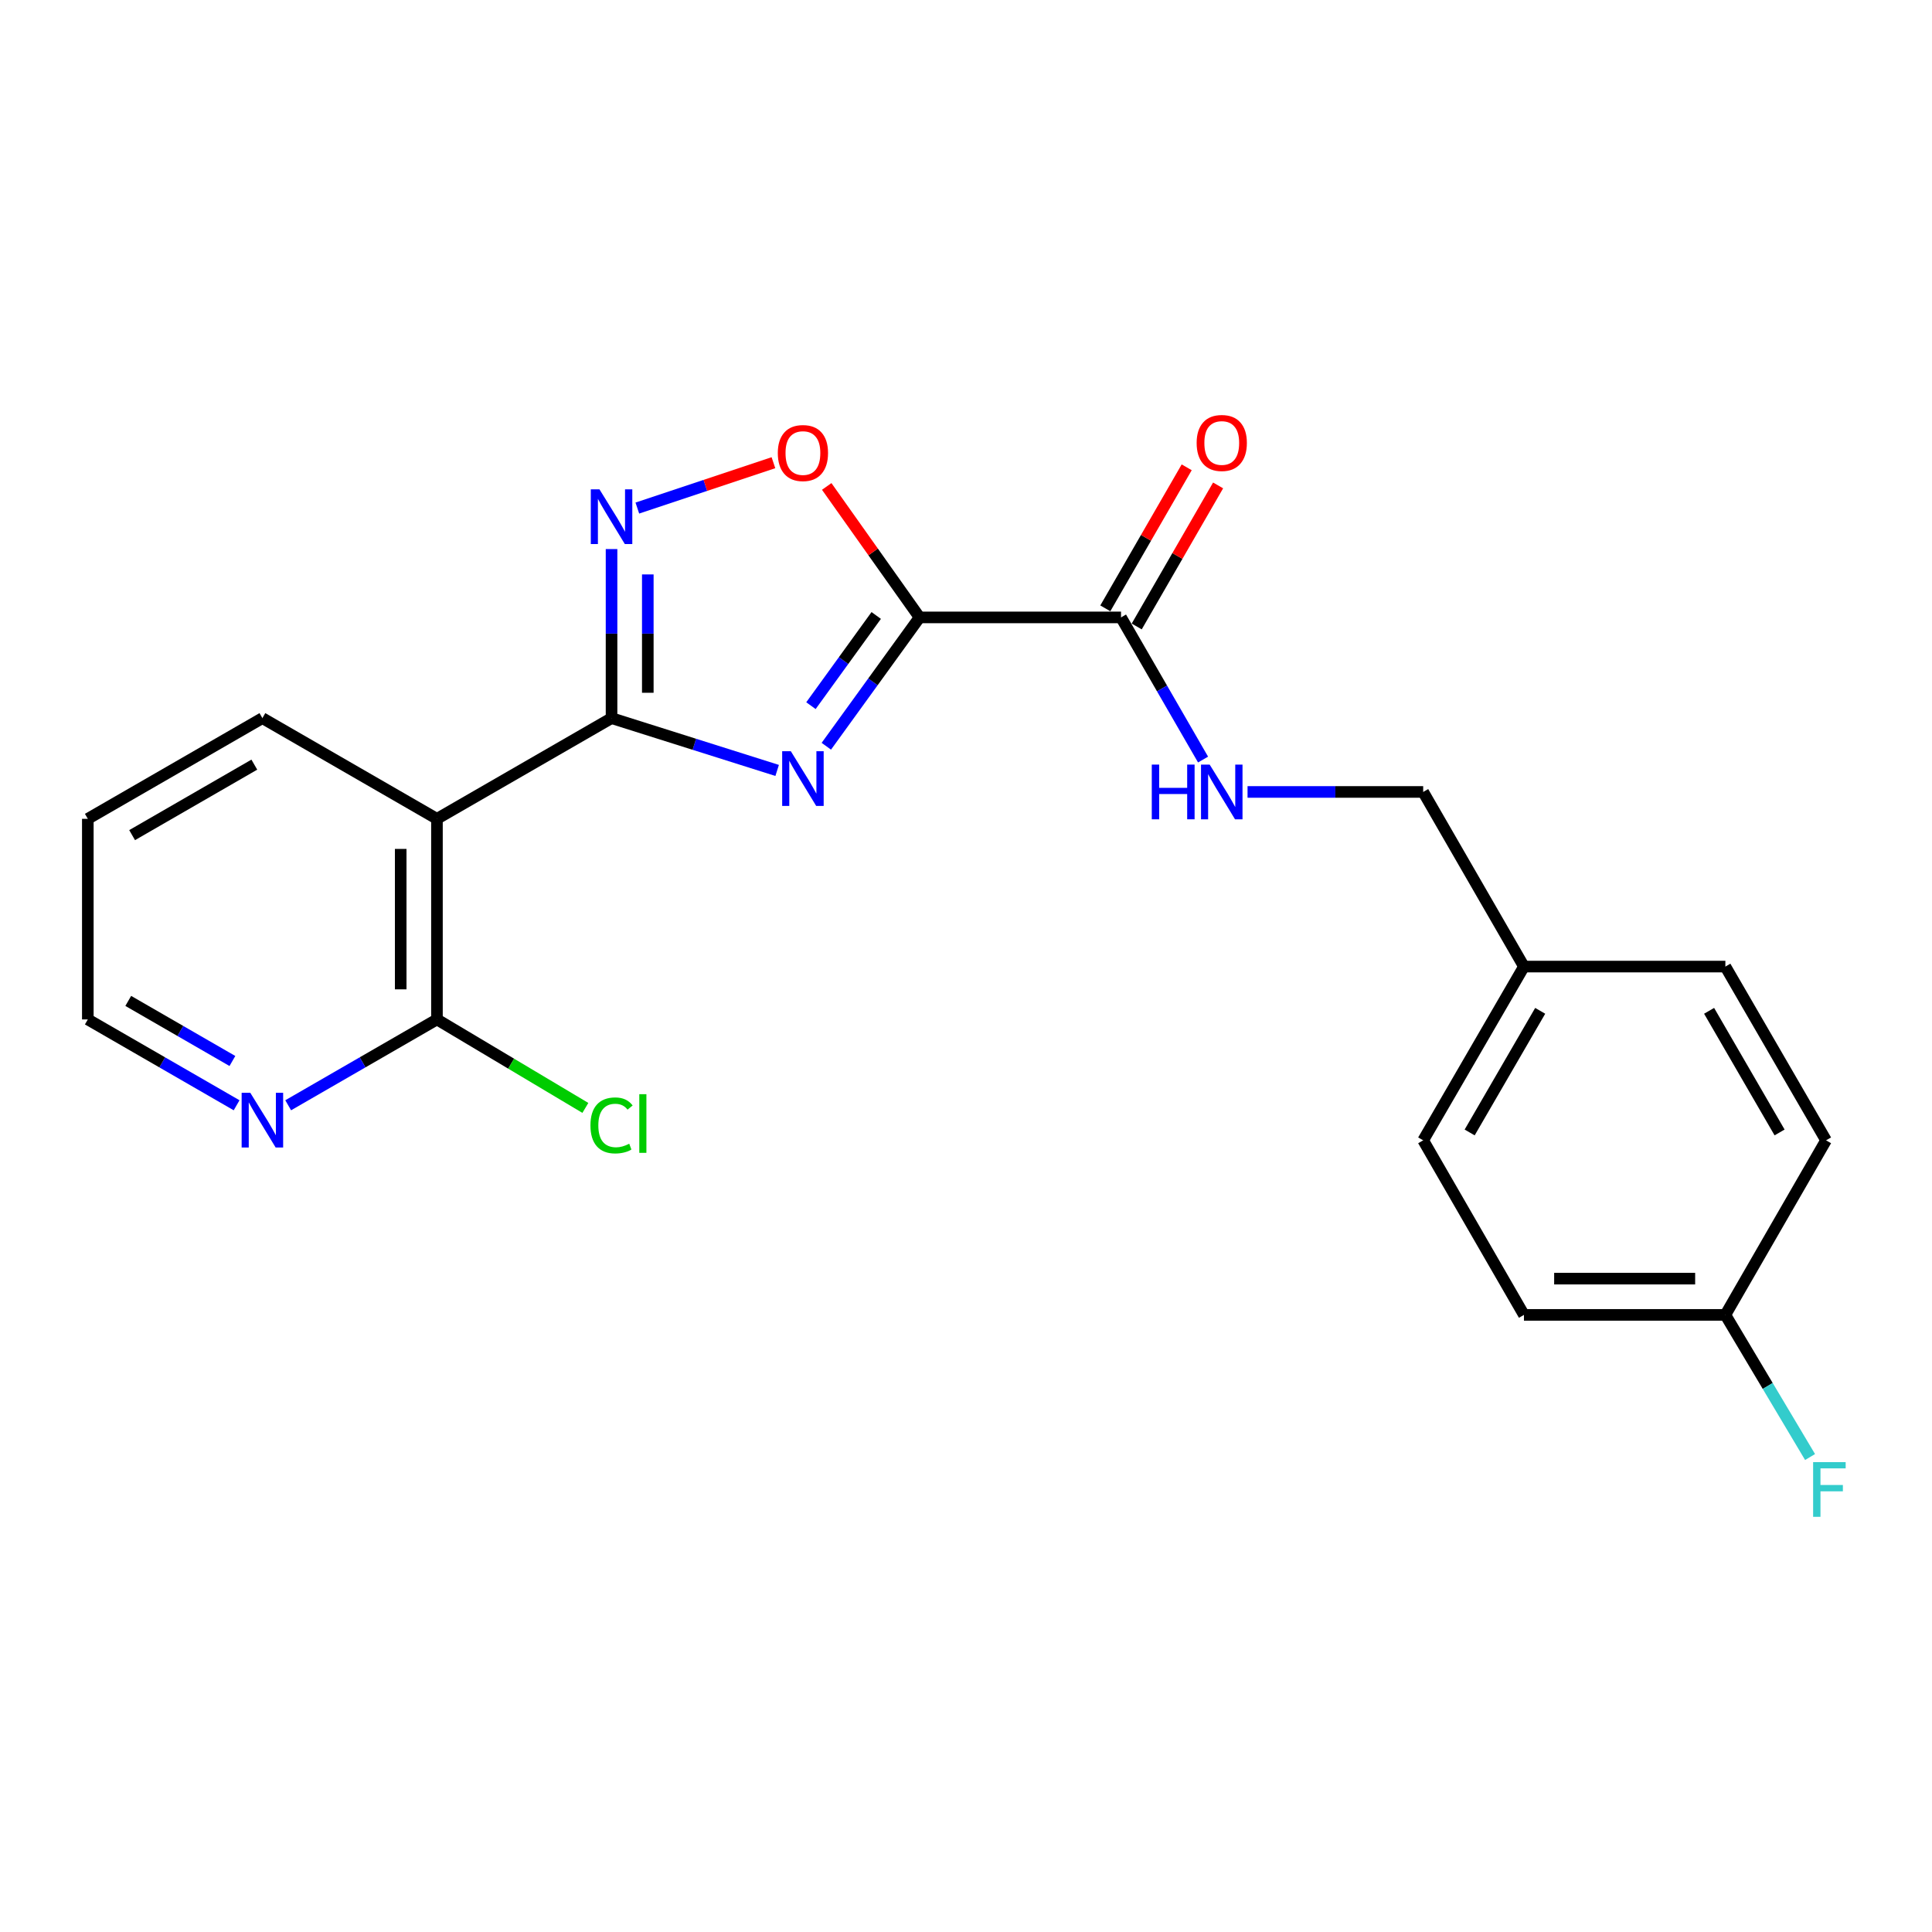 <?xml version='1.0' encoding='iso-8859-1'?>
<svg version='1.1' baseProfile='full'
              xmlns='http://www.w3.org/2000/svg'
                      xmlns:rdkit='http://www.rdkit.org/xml'
                      xmlns:xlink='http://www.w3.org/1999/xlink'
                  xml:space='preserve'
width='1000px' height='1000px' viewBox='0 0 1000 1000'>
<!-- END OF HEADER -->
<rect style='opacity:1.0;fill:#FFFFFF;stroke:none' width='1000' height='1000' x='0' y='0'> </rect>
<path class='bond-0' d='M 427.703,386.254 L 451.837,352.912' style='fill:none;fill-rule:evenodd;stroke:#0000FF;stroke-width:6px;stroke-linecap:butt;stroke-linejoin:miter;stroke-opacity:1' />
<path class='bond-0' d='M 451.837,352.912 L 475.97,319.571' style='fill:none;fill-rule:evenodd;stroke:#000000;stroke-width:6px;stroke-linecap:butt;stroke-linejoin:miter;stroke-opacity:1' />
<path class='bond-0' d='M 419.743,365.249 L 436.636,341.91' style='fill:none;fill-rule:evenodd;stroke:#0000FF;stroke-width:6px;stroke-linecap:butt;stroke-linejoin:miter;stroke-opacity:1' />
<path class='bond-0' d='M 436.636,341.91 L 453.53,318.571' style='fill:none;fill-rule:evenodd;stroke:#000000;stroke-width:6px;stroke-linecap:butt;stroke-linejoin:miter;stroke-opacity:1' />
<path class='bond-1' d='M 402.254,398.776 L 359.395,385.24' style='fill:none;fill-rule:evenodd;stroke:#0000FF;stroke-width:6px;stroke-linecap:butt;stroke-linejoin:miter;stroke-opacity:1' />
<path class='bond-1' d='M 359.395,385.24 L 316.536,371.704' style='fill:none;fill-rule:evenodd;stroke:#000000;stroke-width:6px;stroke-linecap:butt;stroke-linejoin:miter;stroke-opacity:1' />
<path class='bond-4' d='M 475.97,319.571 L 451.938,285.676' style='fill:none;fill-rule:evenodd;stroke:#000000;stroke-width:6px;stroke-linecap:butt;stroke-linejoin:miter;stroke-opacity:1' />
<path class='bond-4' d='M 451.938,285.676 L 427.906,251.782' style='fill:none;fill-rule:evenodd;stroke:#FF0000;stroke-width:6px;stroke-linecap:butt;stroke-linejoin:miter;stroke-opacity:1' />
<path class='bond-5' d='M 475.97,319.571 L 580.237,319.571' style='fill:none;fill-rule:evenodd;stroke:#000000;stroke-width:6px;stroke-linecap:butt;stroke-linejoin:miter;stroke-opacity:1' />
<path class='bond-2' d='M 316.536,371.704 L 316.536,327.949' style='fill:none;fill-rule:evenodd;stroke:#000000;stroke-width:6px;stroke-linecap:butt;stroke-linejoin:miter;stroke-opacity:1' />
<path class='bond-2' d='M 316.536,327.949 L 316.536,284.194' style='fill:none;fill-rule:evenodd;stroke:#0000FF;stroke-width:6px;stroke-linecap:butt;stroke-linejoin:miter;stroke-opacity:1' />
<path class='bond-2' d='M 335.3,358.578 L 335.3,327.949' style='fill:none;fill-rule:evenodd;stroke:#000000;stroke-width:6px;stroke-linecap:butt;stroke-linejoin:miter;stroke-opacity:1' />
<path class='bond-2' d='M 335.3,327.949 L 335.3,297.32' style='fill:none;fill-rule:evenodd;stroke:#0000FF;stroke-width:6px;stroke-linecap:butt;stroke-linejoin:miter;stroke-opacity:1' />
<path class='bond-3' d='M 316.536,371.704 L 226.165,423.827' style='fill:none;fill-rule:evenodd;stroke:#000000;stroke-width:6px;stroke-linecap:butt;stroke-linejoin:miter;stroke-opacity:1' />
<path class='bond-22' d='M 329.886,262.977 L 365.109,251.237' style='fill:none;fill-rule:evenodd;stroke:#0000FF;stroke-width:6px;stroke-linecap:butt;stroke-linejoin:miter;stroke-opacity:1' />
<path class='bond-22' d='M 365.109,251.237 L 400.332,239.498' style='fill:none;fill-rule:evenodd;stroke:#FF0000;stroke-width:6px;stroke-linecap:butt;stroke-linejoin:miter;stroke-opacity:1' />
<path class='bond-6' d='M 226.165,423.827 L 226.165,527.656' style='fill:none;fill-rule:evenodd;stroke:#000000;stroke-width:6px;stroke-linecap:butt;stroke-linejoin:miter;stroke-opacity:1' />
<path class='bond-6' d='M 207.401,439.401 L 207.401,512.082' style='fill:none;fill-rule:evenodd;stroke:#000000;stroke-width:6px;stroke-linecap:butt;stroke-linejoin:miter;stroke-opacity:1' />
<path class='bond-15' d='M 226.165,423.827 L 135.815,371.704' style='fill:none;fill-rule:evenodd;stroke:#000000;stroke-width:6px;stroke-linecap:butt;stroke-linejoin:miter;stroke-opacity:1' />
<path class='bond-7' d='M 580.237,319.571 L 601.47,356.357' style='fill:none;fill-rule:evenodd;stroke:#000000;stroke-width:6px;stroke-linecap:butt;stroke-linejoin:miter;stroke-opacity:1' />
<path class='bond-7' d='M 601.47,356.357 L 622.703,393.143' style='fill:none;fill-rule:evenodd;stroke:#0000FF;stroke-width:6px;stroke-linecap:butt;stroke-linejoin:miter;stroke-opacity:1' />
<path class='bond-9' d='M 588.363,324.26 L 609.425,287.758' style='fill:none;fill-rule:evenodd;stroke:#000000;stroke-width:6px;stroke-linecap:butt;stroke-linejoin:miter;stroke-opacity:1' />
<path class='bond-9' d='M 609.425,287.758 L 630.486,251.257' style='fill:none;fill-rule:evenodd;stroke:#FF0000;stroke-width:6px;stroke-linecap:butt;stroke-linejoin:miter;stroke-opacity:1' />
<path class='bond-9' d='M 572.111,314.882 L 593.172,278.38' style='fill:none;fill-rule:evenodd;stroke:#000000;stroke-width:6px;stroke-linecap:butt;stroke-linejoin:miter;stroke-opacity:1' />
<path class='bond-9' d='M 593.172,278.38 L 614.233,241.879' style='fill:none;fill-rule:evenodd;stroke:#FF0000;stroke-width:6px;stroke-linecap:butt;stroke-linejoin:miter;stroke-opacity:1' />
<path class='bond-8' d='M 226.165,527.656 L 187.664,549.872' style='fill:none;fill-rule:evenodd;stroke:#000000;stroke-width:6px;stroke-linecap:butt;stroke-linejoin:miter;stroke-opacity:1' />
<path class='bond-8' d='M 187.664,549.872 L 149.163,572.088' style='fill:none;fill-rule:evenodd;stroke:#0000FF;stroke-width:6px;stroke-linecap:butt;stroke-linejoin:miter;stroke-opacity:1' />
<path class='bond-10' d='M 226.165,527.656 L 264.576,550.554' style='fill:none;fill-rule:evenodd;stroke:#000000;stroke-width:6px;stroke-linecap:butt;stroke-linejoin:miter;stroke-opacity:1' />
<path class='bond-10' d='M 264.576,550.554 L 302.986,573.453' style='fill:none;fill-rule:evenodd;stroke:#00CC00;stroke-width:6px;stroke-linecap:butt;stroke-linejoin:miter;stroke-opacity:1' />
<path class='bond-11' d='M 645.727,409.91 L 691.182,409.91' style='fill:none;fill-rule:evenodd;stroke:#0000FF;stroke-width:6px;stroke-linecap:butt;stroke-linejoin:miter;stroke-opacity:1' />
<path class='bond-11' d='M 691.182,409.91 L 736.637,409.91' style='fill:none;fill-rule:evenodd;stroke:#000000;stroke-width:6px;stroke-linecap:butt;stroke-linejoin:miter;stroke-opacity:1' />
<path class='bond-23' d='M 122.467,572.089 L 83.961,549.872' style='fill:none;fill-rule:evenodd;stroke:#0000FF;stroke-width:6px;stroke-linecap:butt;stroke-linejoin:miter;stroke-opacity:1' />
<path class='bond-23' d='M 83.961,549.872 L 45.455,527.656' style='fill:none;fill-rule:evenodd;stroke:#000000;stroke-width:6px;stroke-linecap:butt;stroke-linejoin:miter;stroke-opacity:1' />
<path class='bond-23' d='M 120.292,549.171 L 93.338,533.619' style='fill:none;fill-rule:evenodd;stroke:#0000FF;stroke-width:6px;stroke-linecap:butt;stroke-linejoin:miter;stroke-opacity:1' />
<path class='bond-23' d='M 93.338,533.619 L 66.384,518.068' style='fill:none;fill-rule:evenodd;stroke:#000000;stroke-width:6px;stroke-linecap:butt;stroke-linejoin:miter;stroke-opacity:1' />
<path class='bond-13' d='M 736.637,409.91 L 788.792,500.302' style='fill:none;fill-rule:evenodd;stroke:#000000;stroke-width:6px;stroke-linecap:butt;stroke-linejoin:miter;stroke-opacity:1' />
<path class='bond-12' d='M 893.048,680.585 L 788.792,680.585' style='fill:none;fill-rule:evenodd;stroke:#000000;stroke-width:6px;stroke-linecap:butt;stroke-linejoin:miter;stroke-opacity:1' />
<path class='bond-12' d='M 877.41,661.821 L 804.43,661.821' style='fill:none;fill-rule:evenodd;stroke:#000000;stroke-width:6px;stroke-linecap:butt;stroke-linejoin:miter;stroke-opacity:1' />
<path class='bond-14' d='M 893.048,680.585 L 914.968,717.371' style='fill:none;fill-rule:evenodd;stroke:#000000;stroke-width:6px;stroke-linecap:butt;stroke-linejoin:miter;stroke-opacity:1' />
<path class='bond-14' d='M 914.968,717.371 L 936.887,754.156' style='fill:none;fill-rule:evenodd;stroke:#33CCCC;stroke-width:6px;stroke-linecap:butt;stroke-linejoin:miter;stroke-opacity:1' />
<path class='bond-24' d='M 893.048,680.585 L 945.161,590.235' style='fill:none;fill-rule:evenodd;stroke:#000000;stroke-width:6px;stroke-linecap:butt;stroke-linejoin:miter;stroke-opacity:1' />
<path class='bond-18' d='M 788.792,500.302 L 893.048,500.302' style='fill:none;fill-rule:evenodd;stroke:#000000;stroke-width:6px;stroke-linecap:butt;stroke-linejoin:miter;stroke-opacity:1' />
<path class='bond-19' d='M 788.792,500.302 L 736.637,590.235' style='fill:none;fill-rule:evenodd;stroke:#000000;stroke-width:6px;stroke-linecap:butt;stroke-linejoin:miter;stroke-opacity:1' />
<path class='bond-19' d='M 797.201,523.205 L 760.693,586.159' style='fill:none;fill-rule:evenodd;stroke:#000000;stroke-width:6px;stroke-linecap:butt;stroke-linejoin:miter;stroke-opacity:1' />
<path class='bond-21' d='M 135.815,371.704 L 45.455,423.827' style='fill:none;fill-rule:evenodd;stroke:#000000;stroke-width:6px;stroke-linecap:butt;stroke-linejoin:miter;stroke-opacity:1' />
<path class='bond-21' d='M 131.637,395.777 L 68.385,432.263' style='fill:none;fill-rule:evenodd;stroke:#000000;stroke-width:6px;stroke-linecap:butt;stroke-linejoin:miter;stroke-opacity:1' />
<path class='bond-16' d='M 945.161,590.235 L 893.048,500.302' style='fill:none;fill-rule:evenodd;stroke:#000000;stroke-width:6px;stroke-linecap:butt;stroke-linejoin:miter;stroke-opacity:1' />
<path class='bond-16' d='M 921.109,586.153 L 884.63,523.2' style='fill:none;fill-rule:evenodd;stroke:#000000;stroke-width:6px;stroke-linecap:butt;stroke-linejoin:miter;stroke-opacity:1' />
<path class='bond-17' d='M 788.792,680.585 L 736.637,590.235' style='fill:none;fill-rule:evenodd;stroke:#000000;stroke-width:6px;stroke-linecap:butt;stroke-linejoin:miter;stroke-opacity:1' />
<path class='bond-20' d='M 45.455,527.656 L 45.455,423.827' style='fill:none;fill-rule:evenodd;stroke:#000000;stroke-width:6px;stroke-linecap:butt;stroke-linejoin:miter;stroke-opacity:1' />
<path  class='atom-0' d='M 409.331 388.828
L 418.611 403.828
Q 419.531 405.308, 421.011 407.988
Q 422.491 410.668, 422.571 410.828
L 422.571 388.828
L 426.331 388.828
L 426.331 417.148
L 422.451 417.148
L 412.491 400.748
Q 411.331 398.828, 410.091 396.628
Q 408.891 394.428, 408.531 393.748
L 408.531 417.148
L 404.851 417.148
L 404.851 388.828
L 409.331 388.828
' fill='#0000FF'/>
<path  class='atom-3' d='M 310.276 253.267
L 319.556 268.267
Q 320.476 269.747, 321.956 272.427
Q 323.436 275.107, 323.516 275.267
L 323.516 253.267
L 327.276 253.267
L 327.276 281.587
L 323.396 281.587
L 313.436 265.187
Q 312.276 263.267, 311.036 261.067
Q 309.836 258.867, 309.476 258.187
L 309.476 281.587
L 305.796 281.587
L 305.796 253.267
L 310.276 253.267
' fill='#0000FF'/>
<path  class='atom-5' d='M 402.591 234.492
Q 402.591 227.692, 405.951 223.892
Q 409.311 220.092, 415.591 220.092
Q 421.871 220.092, 425.231 223.892
Q 428.591 227.692, 428.591 234.492
Q 428.591 241.372, 425.191 245.292
Q 421.791 249.172, 415.591 249.172
Q 409.351 249.172, 405.951 245.292
Q 402.591 241.412, 402.591 234.492
M 415.591 245.972
Q 419.911 245.972, 422.231 243.092
Q 424.591 240.172, 424.591 234.492
Q 424.591 228.932, 422.231 226.132
Q 419.911 223.292, 415.591 223.292
Q 411.271 223.292, 408.911 226.092
Q 406.591 228.892, 406.591 234.492
Q 406.591 240.212, 408.911 243.092
Q 411.271 245.972, 415.591 245.972
' fill='#FF0000'/>
<path  class='atom-8' d='M 596.161 395.75
L 600.001 395.75
L 600.001 407.79
L 614.481 407.79
L 614.481 395.75
L 618.321 395.75
L 618.321 424.07
L 614.481 424.07
L 614.481 410.99
L 600.001 410.99
L 600.001 424.07
L 596.161 424.07
L 596.161 395.75
' fill='#0000FF'/>
<path  class='atom-8' d='M 626.121 395.75
L 635.401 410.75
Q 636.321 412.23, 637.801 414.91
Q 639.281 417.59, 639.361 417.75
L 639.361 395.75
L 643.121 395.75
L 643.121 424.07
L 639.241 424.07
L 629.281 407.67
Q 628.121 405.75, 626.881 403.55
Q 625.681 401.35, 625.321 400.67
L 625.321 424.07
L 621.641 424.07
L 621.641 395.75
L 626.121 395.75
' fill='#0000FF'/>
<path  class='atom-9' d='M 129.555 565.63
L 138.835 580.63
Q 139.755 582.11, 141.235 584.79
Q 142.715 587.47, 142.795 587.63
L 142.795 565.63
L 146.555 565.63
L 146.555 593.95
L 142.675 593.95
L 132.715 577.55
Q 131.555 575.63, 130.315 573.43
Q 129.115 571.23, 128.755 570.55
L 128.755 593.95
L 125.075 593.95
L 125.075 565.63
L 129.555 565.63
' fill='#0000FF'/>
<path  class='atom-10' d='M 619.381 229.28
Q 619.381 222.48, 622.741 218.68
Q 626.101 214.88, 632.381 214.88
Q 638.661 214.88, 642.021 218.68
Q 645.381 222.48, 645.381 229.28
Q 645.381 236.16, 641.981 240.08
Q 638.581 243.96, 632.381 243.96
Q 626.141 243.96, 622.741 240.08
Q 619.381 236.2, 619.381 229.28
M 632.381 240.76
Q 636.701 240.76, 639.021 237.88
Q 641.381 234.96, 641.381 229.28
Q 641.381 223.72, 639.021 220.92
Q 636.701 218.08, 632.381 218.08
Q 628.061 218.08, 625.701 220.88
Q 623.381 223.68, 623.381 229.28
Q 623.381 235, 625.701 237.88
Q 628.061 240.76, 632.381 240.76
' fill='#FF0000'/>
<path  class='atom-11' d='M 305.616 582.511
Q 305.616 575.471, 308.896 571.791
Q 312.216 568.071, 318.496 568.071
Q 324.336 568.071, 327.456 572.191
L 324.816 574.351
Q 322.536 571.351, 318.496 571.351
Q 314.216 571.351, 311.936 574.231
Q 309.696 577.071, 309.696 582.511
Q 309.696 588.111, 312.016 590.991
Q 314.376 593.871, 318.936 593.871
Q 322.056 593.871, 325.696 591.991
L 326.816 594.991
Q 325.336 595.951, 323.096 596.511
Q 320.856 597.071, 318.376 597.071
Q 312.216 597.071, 308.896 593.311
Q 305.616 589.551, 305.616 582.511
' fill='#00CC00'/>
<path  class='atom-11' d='M 330.896 566.351
L 334.576 566.351
L 334.576 596.711
L 330.896 596.711
L 330.896 566.351
' fill='#00CC00'/>
<path  class='atom-15' d='M 938.471 756.786
L 955.311 756.786
L 955.311 760.026
L 942.271 760.026
L 942.271 768.626
L 953.871 768.626
L 953.871 771.906
L 942.271 771.906
L 942.271 785.106
L 938.471 785.106
L 938.471 756.786
' fill='#33CCCC'/>
</svg>
